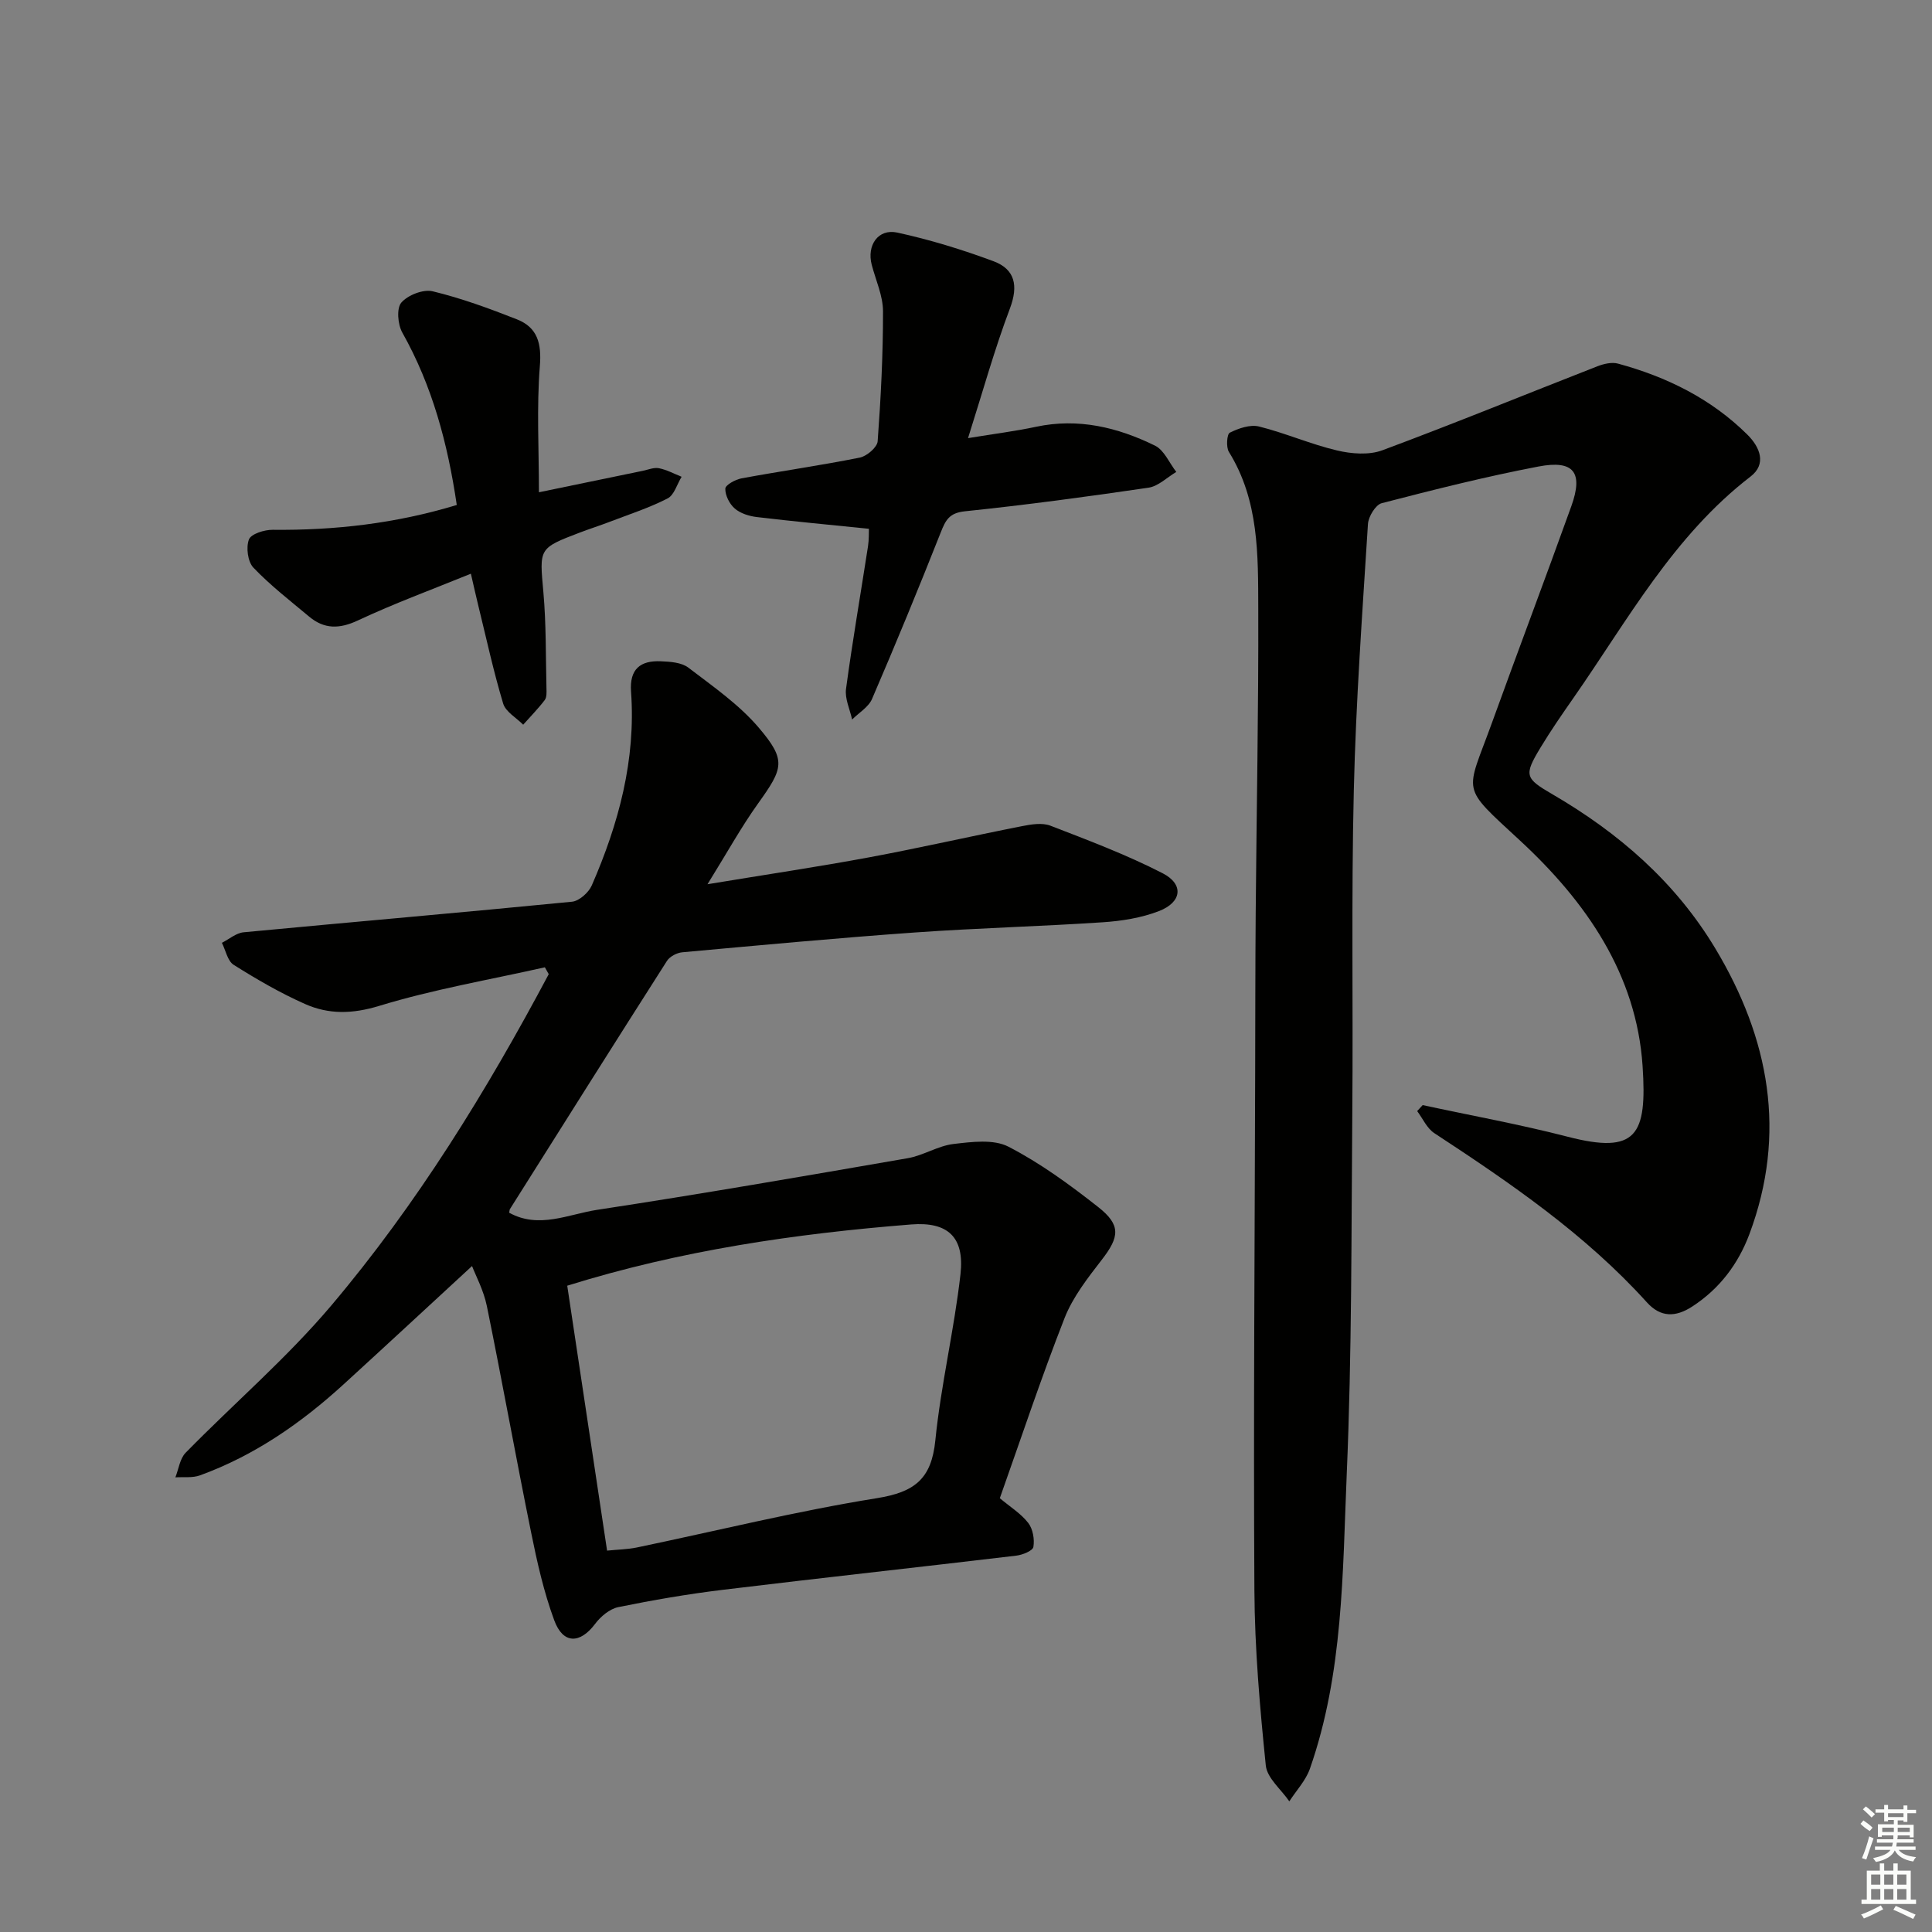 <svg enable-background="new 0 0 400 400" viewBox="0 0 400 400" xmlns="http://www.w3.org/2000/svg"><rect x="0" y="0" width="400" height="400" fill="#808080" stroke="none"/><g fill="#010100"><path d="m112.81 200.27c-11.45 2.58-23.09 4.56-34.28 7.98-5.56 1.7-10.44 1.8-15.35-.37-5.13-2.27-10.04-5.13-14.8-8.12-1.27-.8-1.65-3-2.44-4.56 1.49-.75 2.94-2.03 4.49-2.18 22.66-2.15 45.35-4.1 68-6.33 1.49-.15 3.44-1.89 4.09-3.37 5.57-12.77 9.15-26.02 8.13-40.12-.34-4.69 1.94-6.47 6.15-6.29 1.95.08 4.29.23 5.72 1.32 5.09 3.89 10.51 7.64 14.61 12.47 5.72 6.73 5.04 8.36-.17 15.64-3.52 4.92-6.46 10.26-10.48 16.73 12.28-2.03 22.88-3.6 33.42-5.56 10.59-1.97 21.1-4.38 31.67-6.46 1.92-.38 4.2-.76 5.91-.1 7.85 3.03 15.76 6.01 23.22 9.84 4.46 2.29 4.01 6.01-.77 7.85-3.65 1.41-7.73 2.05-11.66 2.31-12.94.86-25.91 1.19-38.85 2.11-16.07 1.14-32.11 2.64-48.15 4.1-1.13.1-2.6.87-3.18 1.78-10.91 17.09-21.71 34.25-32.52 51.4-.08.12-.06.3-.15.74 6.16 3.41 12.29.3 18.23-.6 21.48-3.27 42.89-6.98 64.3-10.69 3.23-.56 6.24-2.56 9.46-2.94 3.77-.44 8.28-1.04 11.38.56 6.59 3.4 12.7 7.87 18.56 12.48 4.78 3.75 4.42 6.2.78 10.91-2.92 3.78-6 7.71-7.72 12.08-4.83 12.32-9 24.89-13.41 37.31 2.19 1.83 4.39 3.19 5.88 5.11.97 1.25 1.34 3.39 1.07 4.98-.14.8-2.25 1.65-3.55 1.8-20.26 2.41-40.54 4.62-60.8 7.08-7.24.88-14.45 2.12-21.6 3.58-1.78.37-3.65 1.94-4.79 3.47-3.12 4.15-6.63 4.23-8.46-.74-2.16-5.86-3.55-12.05-4.79-18.2-3.17-15.6-5.98-31.27-9.16-46.86-.67-3.27-2.32-6.33-3.07-8.29-9.01 8.31-17.78 16.44-26.6 24.5-8.79 8.03-18.46 14.74-29.73 18.84-1.54.56-3.39.3-5.09.41.68-1.72.93-3.87 2.12-5.09 10.01-10.22 20.96-19.61 30.16-30.49 17.75-20.99 32.12-44.36 45.02-68.6-.26-.46-.53-.94-.8-1.42zm12.88 120.77c2.27-.23 4.25-.26 6.16-.65 16.56-3.45 33.02-7.53 49.71-10.21 7.8-1.25 11.29-3.98 12.09-11.96 1.16-11.53 3.91-22.9 5.21-34.43.86-7.68-2.64-10.88-10.21-10.28-24.01 1.91-47.77 5.37-71.21 12.68 2.72 18.11 5.45 36.28 8.25 54.85z"/><path d="m294.55 228.8c10 2.16 20.09 3.98 29.99 6.54 14.33 3.71 16.49-.31 15.54-14.63-1.26-19.01-11.7-34.02-25.33-46.64-12.54-11.61-11.27-9.46-5.88-24.36 5.42-14.99 11.06-29.89 16.45-44.89 2.52-7.01.54-9.64-6.81-8.23-10.9 2.08-21.69 4.8-32.44 7.59-1.27.33-2.75 2.77-2.85 4.31-1.16 18.4-2.5 36.81-2.93 55.24-.53 22.15-.12 44.32-.31 66.48-.21 24.97-.08 49.97-1.15 74.91-.87 20.51-.7 41.29-7.63 61.08-.86 2.45-2.82 4.51-4.26 6.75-1.69-2.47-4.6-4.81-4.87-7.42-1.23-12.04-2.29-24.16-2.36-36.26-.21-35.78.07-71.57.16-107.36.03-11 .02-22 .11-32.99.17-20.98.6-41.96.53-62.94-.04-11.09.16-22.37-6.08-32.42-.61-.98-.42-3.68.19-3.98 1.81-.9 4.2-1.73 6.04-1.28 5.46 1.36 10.68 3.67 16.15 4.96 2.99.71 6.62 1 9.41-.04 14.92-5.55 29.66-11.59 44.49-17.38 1.31-.51 2.98-.91 4.27-.56 10.08 2.74 19.26 7.25 26.77 14.68 2.65 2.62 4.05 6.11.69 8.7-15.98 12.29-25.43 29.72-36.63 45.78-2.38 3.41-4.75 6.84-6.9 10.4-3.43 5.69-3.19 6.3 2.53 9.62 13.74 8 25.46 18.18 33.71 31.93 11.17 18.61 14.84 38.25 7.05 59.11-2.31 6.18-6.18 11.33-11.85 15.01-3.44 2.23-6.53 2.27-9.36-.85-12.75-14.11-28.27-24.72-44.04-35.06-1.52-1-2.38-3.01-3.54-4.56.37-.4.76-.82 1.14-1.24z"/><path d="m200.42 90.71c5.61-.92 9.89-1.45 14.08-2.35 8.74-1.86 16.89.11 24.62 3.9 1.91.93 2.97 3.59 4.42 5.45-1.91 1.12-3.72 2.96-5.75 3.26-12.65 1.86-25.33 3.57-38.04 4.89-3.22.34-3.97 1.83-4.97 4.35-4.57 11.56-9.31 23.07-14.23 34.49-.73 1.7-2.72 2.86-4.13 4.27-.46-2.12-1.53-4.32-1.26-6.34 1.33-9.86 3.03-19.68 4.55-29.52.22-1.44.16-2.93.19-3.63-7.94-.81-15.59-1.52-23.21-2.43-1.59-.19-3.4-.75-4.57-1.77-1.09-.94-1.99-2.73-1.95-4.11.02-.77 2.08-1.89 3.35-2.13 8.15-1.51 16.37-2.67 24.49-4.3 1.45-.29 3.61-2.13 3.7-3.38.66-8.95 1.12-17.94 1.11-26.91-.01-3.21-1.5-6.42-2.34-9.63-1.05-4.01 1.31-7.52 5.28-6.67 6.76 1.47 13.44 3.52 19.92 5.93 4.47 1.66 5.19 5.05 3.42 9.77-3.21 8.5-5.64 17.28-8.68 26.86z"/><path d="m94.57 104.55c-1.88-12.75-5.07-24.67-11.28-35.7-.94-1.68-1.22-5.01-.2-6.2 1.35-1.56 4.54-2.81 6.49-2.34 5.94 1.43 11.73 3.56 17.43 5.8 4.28 1.69 5.14 4.98 4.76 9.7-.68 8.5-.19 17.1-.19 26.11 7.56-1.57 14.5-3.01 21.44-4.43 1.14-.23 2.35-.76 3.41-.55 1.62.32 3.13 1.15 4.69 1.77-.95 1.54-1.53 3.79-2.91 4.49-3.82 1.96-7.96 3.29-11.99 4.84-2.02.77-4.08 1.43-6.09 2.19-8.67 3.3-8.44 3.28-7.63 12.35.59 6.61.48 13.28.64 19.93.02.82.08 1.85-.36 2.43-1.36 1.79-2.96 3.41-4.46 5.1-1.43-1.45-3.63-2.66-4.15-4.39-2-6.65-3.47-13.45-5.13-20.21-.47-1.92-.9-3.85-1.55-6.66-8 3.26-15.85 6.14-23.4 9.68-3.83 1.79-6.96 1.82-10.1-.81-3.93-3.29-8.01-6.44-11.53-10.13-1.17-1.23-1.55-4.19-.92-5.83.44-1.16 3.21-2.02 4.92-2 12.85.13 25.46-1.3 38.11-5.14z"/></g><path d="m385.2 377.6.6-.7c.6.4 1.3.9 1.9 1.5l-.6.7c-.8-.5-1.4-1-1.9-1.5zm.3 7.1c.6-1.4 1.1-2.9 1.5-4.5.3.1.6.3.9.4-.5 1.4-1 2.9-1.5 4.4zm.2-10.1.6-.6c.7.5 1.3 1.1 1.9 1.6l-.7.7c-.6-.6-1.2-1.2-1.8-1.7zm8.4-.8h.8v.9h1.8v.7h-1.8v1.8h-.8v-.3h-1.2v.9h3.3v2.6h-.8v-.4h-2.5c0 .3 0 .6-.1.8h3.4v.7h-3.5c0 .3-.1.6-.1.8h4v.7h-3.5c.7.9 1.9 1.3 3.6 1.5-.2.2-.4.5-.6.9-1.9-.3-3.2-1.1-3.8-2.3-.5 1.1-1.8 2-3.9 2.4-.2-.3-.4-.5-.6-.8 1.9-.4 3.1-.9 3.6-1.7h-3.2v-.7h3.5c.1-.2.1-.5.2-.8h-3.3v-.7h3.4c0-.2 0-.5 0-.8h-2.4v.3h-.8v-2.6h3.3v-.9h-1.2v.3h-.8v-1.8h-1.8v-.7h1.8v-.9h.8v.9h3.2zm-4.4 5.5h2.4c0-.3 0-.6 0-.9h-2.4zm1.2-3.1h3.2v-.8h-3.2zm4.4 2.2h-2.4v.9h2.5v-.9z" fill="#fbfcfa"/><path d="m389.2 385.8h.9v1.5h1.9v-1.5h.9v1.5h2.7v6h1.1v.9h-11.3v-.9h1.1v-6h2.7zm.2 8.7.5.8c-1.2.6-2.5 1.3-4 1.9-.2-.3-.3-.6-.6-.8 1.6-.6 3-1.3 4.1-1.9zm-2-4.3h1.9v-2.1h-1.9zm0 3.1h1.9v-2.2h-1.9zm2.7-3.1h1.9v-2.1h-1.9zm0 3.1h1.9v-2.2h-1.9zm2.4 1.3c1.4.6 2.7 1.2 4.1 1.8l-.5.9c-1.5-.7-2.8-1.4-4.1-1.9zm2.2-6.5h-1.9v2.1h1.9zm-1.9 5.2h1.9v-2.2h-1.9z" fill="#fbfcfa"/></svg>